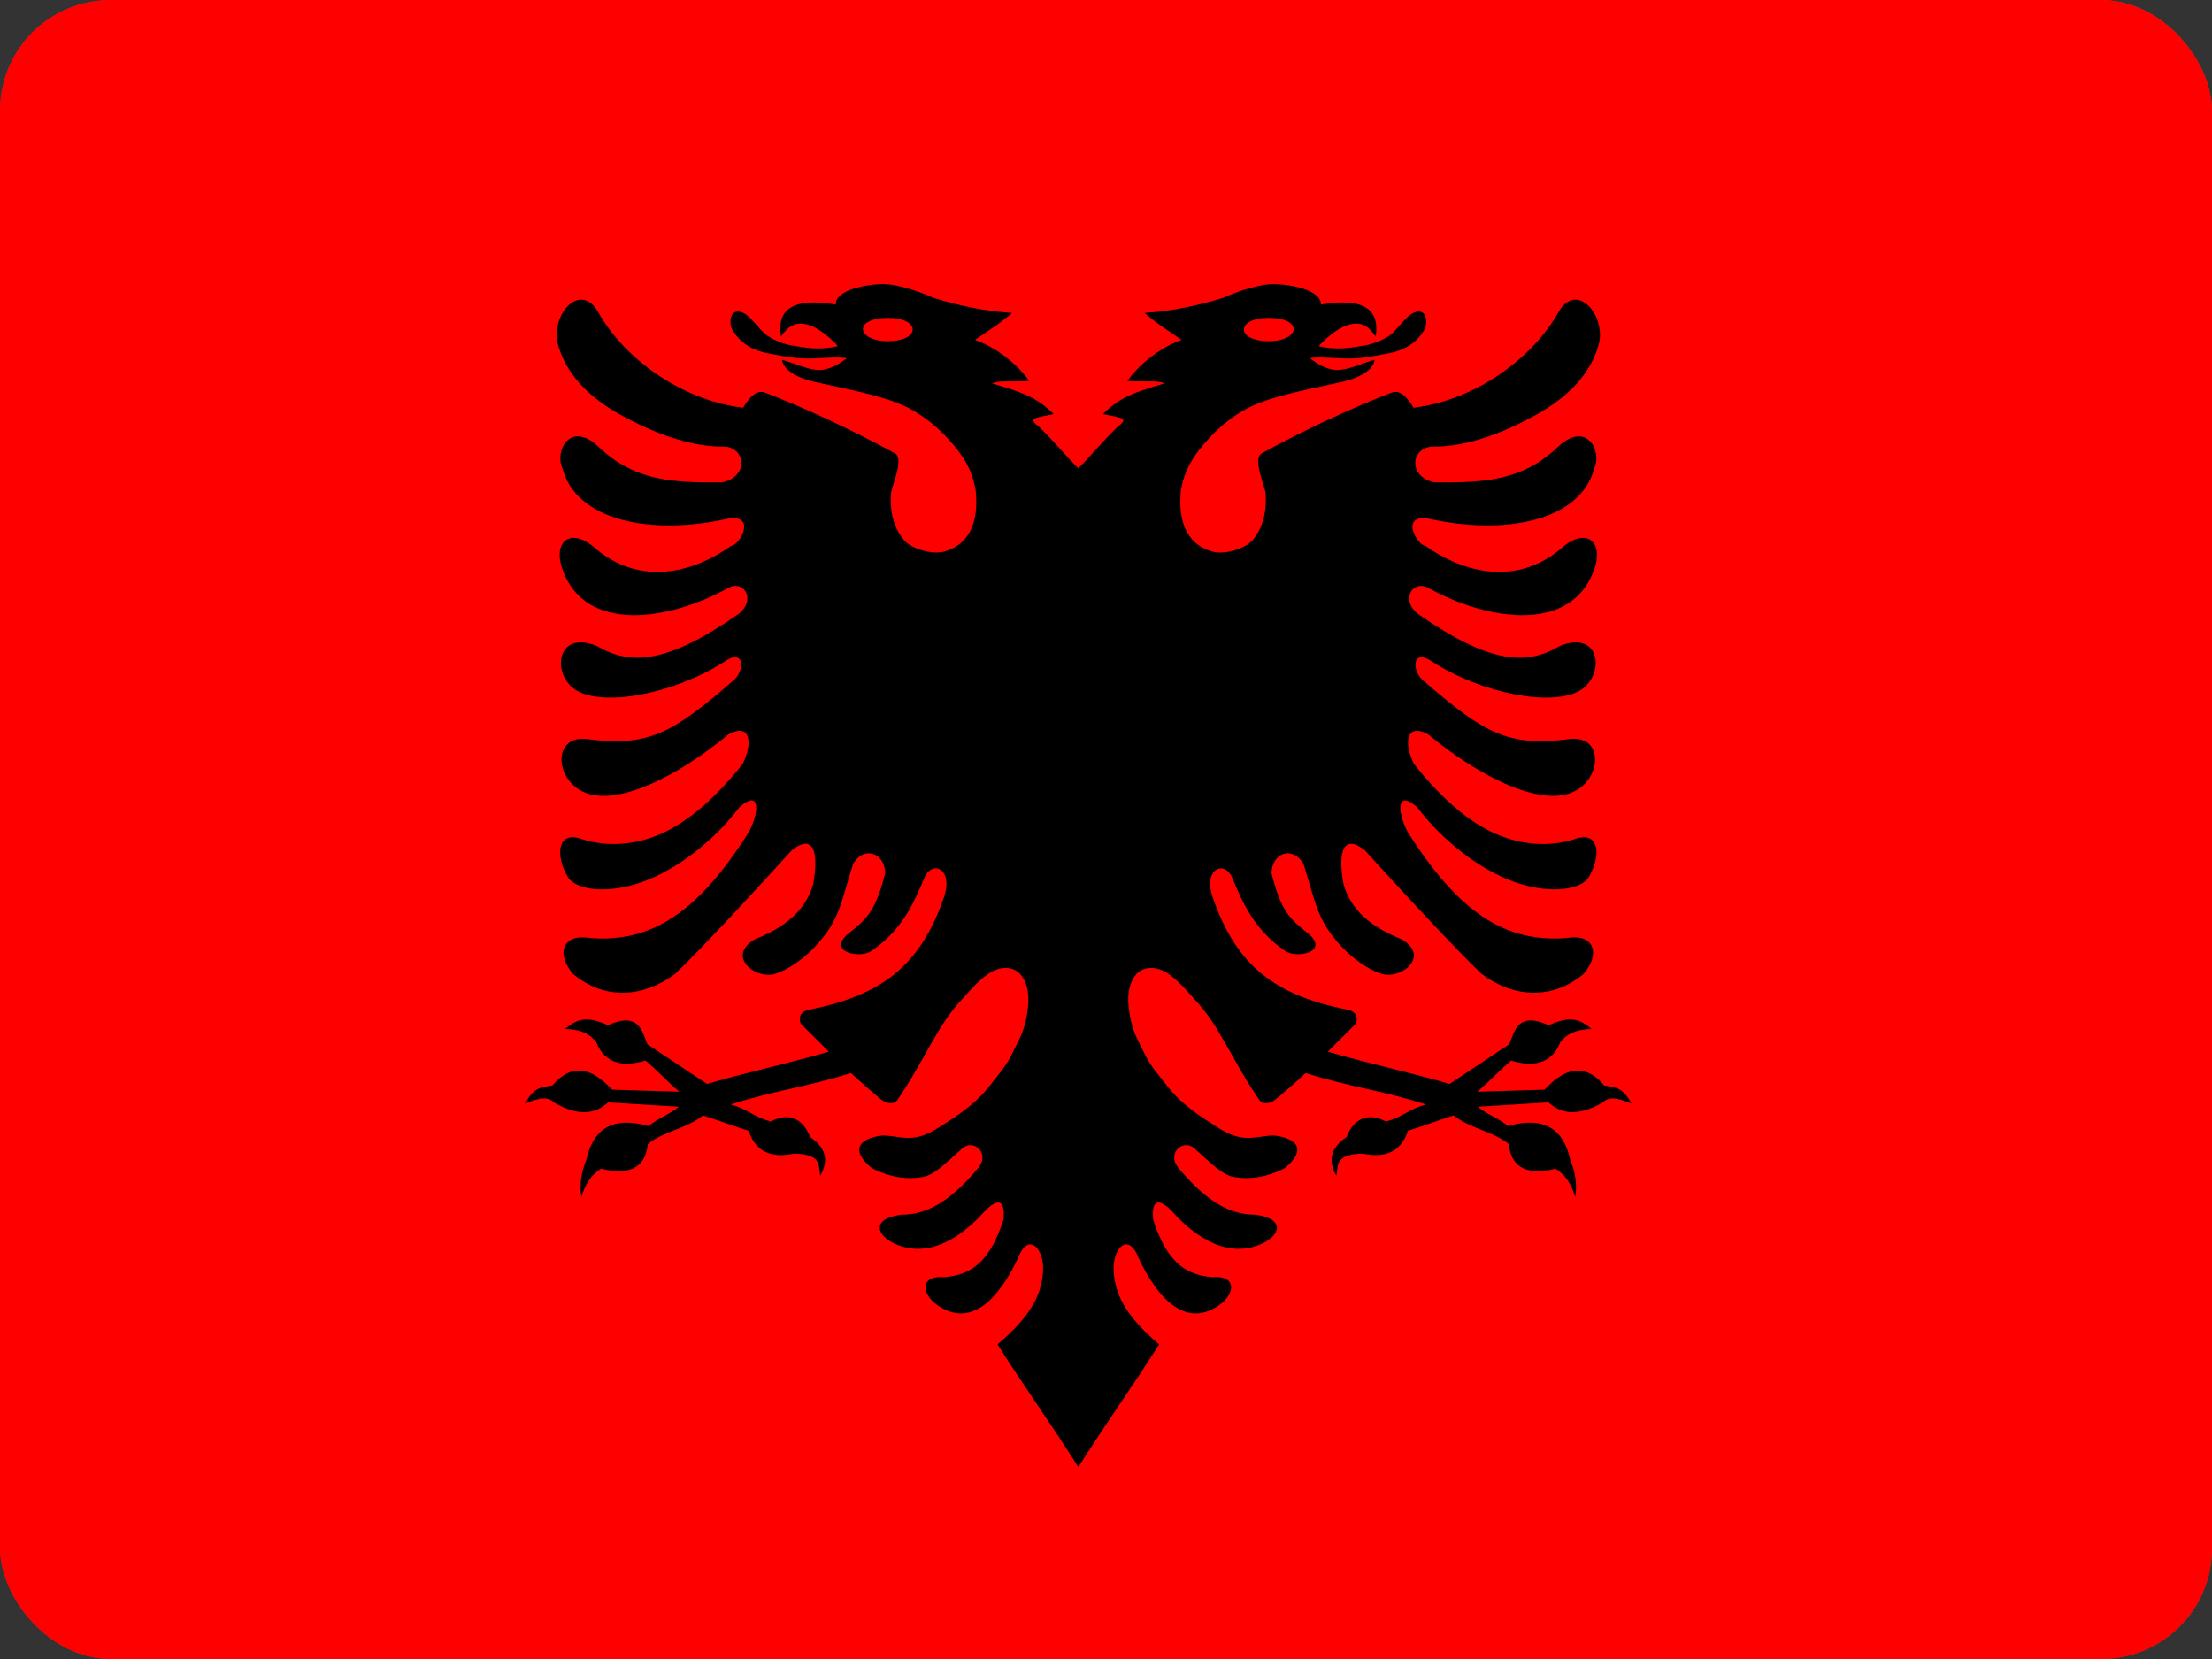 <svg width="24" height="18" viewBox="0 0 24 18" fill="none" xmlns="http://www.w3.org/2000/svg">
<rect x="0" y="0" width="24" height="18" fill="#333333" stroke="none"/>
<g clip-path="url(#clip0_1147_1002)">
<mask id="mask0_1147_1002" style="mask-type:luminance" maskUnits="userSpaceOnUse" x="0" y="0" width="24" height="18">
<rect width="24" height="18" fill="white"/>
</mask>
<g mask="url(#mask0_1147_1002)">
<path fill-rule="evenodd" clip-rule="evenodd" d="M7.5 0H15.75V18H7.5V0Z" fill="#FECA00"/>
<path fill-rule="evenodd" clip-rule="evenodd" d="M15.75 0H24V18H15.75V0Z" fill="#E31D1C"/>
<path fill-rule="evenodd" clip-rule="evenodd" d="M0 0H8.25V18H0V0Z" fill="#1D1D1D"/>
</g>
<mask id="mask1_1147_1002" style="mask-type:luminance" maskUnits="userSpaceOnUse" x="0" y="0" width="24" height="18">
<rect width="24" height="18" fill="white"/>
</mask>
<g mask="url(#mask1_1147_1002)">
<path fill-rule="evenodd" clip-rule="evenodd" d="M0 0H24V18H0V0Z" fill="#F7FCFF"/>
<path fill-rule="evenodd" clip-rule="evenodd" d="M0 0V18H24V0H0Z" fill="#E31D1C"/>
<mask id="mask2_1147_1002" style="mask-type:luminance" maskUnits="userSpaceOnUse" x="0" y="0" width="24" height="18">
<path fill-rule="evenodd" clip-rule="evenodd" d="M0 0V18H24V0H0Z" fill="white"/>
</mask>
<g mask="url(#mask2_1147_1002)">
<path fill-rule="evenodd" clip-rule="evenodd" d="M12.046 11.985L8.183 14.441L9.479 10.142L6.724 7.332L10.523 7.249L12.203 3.004L13.735 7.305L17.525 7.372L14.677 10.232L16.006 14.323L12.046 11.985Z" fill="#FFD221"/>
</g>
</g>
<g clip-path="url(#clip1_1147_1002)">
<path d="M26.4 -1H-3V20H26.4V-1Z" fill="#FF0000"/>
<path d="M9.604 3.083C9.399 3.079 9.061 3.148 9.068 3.305C8.499 3.207 8.44 3.442 8.474 3.651C8.528 3.568 8.594 3.523 8.644 3.515C8.72 3.502 8.799 3.527 8.88 3.576C8.961 3.626 9.051 3.706 9.09 3.756C8.89 3.804 8.735 3.773 8.577 3.746C8.5 3.732 8.391 3.688 8.327 3.643C8.262 3.598 8.242 3.556 8.14 3.452C8.02 3.329 7.893 3.364 7.933 3.554C8.025 3.731 8.178 3.81 8.371 3.841C8.464 3.857 8.603 3.89 8.76 3.89C8.917 3.89 9.093 3.867 9.189 3.887C9.131 3.924 9.066 3.986 8.937 4.011C8.805 4.036 8.606 3.933 8.484 3.904C8.5 4.007 8.629 4.103 8.883 4.153C9.301 4.244 9.648 4.313 9.878 4.437C10.107 4.562 10.252 4.718 10.356 4.84C10.561 5.084 10.572 5.27 10.585 5.311C10.628 5.7 10.492 5.919 10.24 5.986C10.114 6.02 9.89 5.956 9.808 5.86C9.726 5.764 9.646 5.598 9.669 5.339C9.691 5.237 9.808 4.972 9.709 4.918C9.252 4.666 8.698 4.411 8.298 4.259C8.188 4.217 8.098 4.366 8.063 4.424C7.382 4.341 6.768 3.881 6.492 3.39C6.303 3.056 5.993 3.391 6.045 3.706C6.13 4.059 6.398 4.313 6.72 4.494C7.051 4.676 7.464 4.855 7.882 4.846C8.107 4.888 8.105 5.179 7.834 5.234C7.306 5.237 6.884 5.224 6.486 4.84C6.185 4.565 6.015 4.893 6.102 5.079C6.25 5.653 7.068 5.813 7.896 5.628C8.217 5.575 8.025 5.918 7.934 5.922C7.588 6.17 6.969 6.412 6.423 5.919C6.174 5.728 6.005 5.889 6.098 6.165C6.34 6.884 7.266 6.733 7.901 6.379C8.065 6.287 8.213 6.5 8.014 6.661C7.224 7.213 6.829 7.219 6.472 7.007C6.026 6.831 5.986 7.326 6.251 7.489C6.546 7.67 7.296 7.534 7.846 7.188C8.082 7.013 8.093 7.287 7.943 7.396C7.29 7.96 7.033 8.108 6.353 8.017C6.015 7.99 6.02 8.406 6.286 8.569C6.648 8.791 7.356 8.422 7.905 7.967C8.136 7.843 8.174 8.046 8.06 8.286C7.724 8.709 7.409 8.959 7.106 9.074C6.802 9.19 6.511 9.172 6.304 9.101C6.052 9.014 6.02 9.276 6.16 9.514C6.244 9.658 6.591 9.704 6.967 9.57C7.342 9.437 7.745 9.125 8.022 8.759C8.263 8.549 8.233 8.832 8.123 9.031C7.569 9.907 7.062 10.232 6.395 10.177C6.099 10.127 6.031 10.357 6.22 10.569C6.551 10.844 6.965 10.835 7.328 10.564C7.65 10.254 8.266 9.585 8.589 9.227C8.817 9.045 8.889 9.224 8.823 9.593C8.762 9.804 8.61 10.026 8.195 10.189C7.912 10.35 8.125 10.573 8.337 10.577C8.454 10.579 8.691 10.443 8.873 10.239C9.111 9.97 9.125 9.789 9.257 9.371C9.381 9.167 9.604 9.262 9.604 9.476C9.497 9.895 9.406 9.97 9.19 10.141C8.984 10.335 9.334 10.399 9.451 10.32C9.792 10.09 9.916 9.793 10.03 9.523C10.112 9.328 10.351 9.423 10.24 9.741C9.976 10.502 9.542 10.801 8.783 10.955C8.706 10.969 8.659 11.014 8.686 11.104C8.788 11.209 8.89 11.305 8.992 11.411C8.523 11.547 8.141 11.624 7.672 11.761C7.441 11.61 7.255 11.482 7.025 11.331C6.964 11.188 6.935 10.972 6.595 11.124C6.365 11.018 6.259 11.057 6.131 11.164C6.315 11.171 6.396 11.22 6.468 11.304C6.563 11.553 6.78 11.577 7.004 11.507C7.149 11.629 7.226 11.723 7.371 11.845C7.1 11.836 6.911 11.831 6.641 11.823C6.383 11.546 6.178 11.561 5.993 11.778C5.852 11.8 5.793 11.803 5.696 11.974C5.848 11.912 5.943 11.893 6.009 11.961C6.283 12.12 6.462 12.084 6.598 11.961C6.863 11.977 7.101 11.991 7.366 12.008C7.268 12.091 7.135 12.134 7.038 12.218C6.64 12.104 6.433 12.257 6.363 12.581C6.31 12.712 6.285 12.847 6.308 12.987C6.346 12.859 6.408 12.749 6.522 12.68C6.876 12.77 7.009 12.625 7.028 12.413C7.199 12.274 7.457 12.243 7.627 12.102C7.826 12.166 7.922 12.206 8.123 12.269C8.194 12.486 8.356 12.572 8.618 12.516C8.93 12.526 8.875 12.654 8.9 12.756C8.983 12.609 8.981 12.466 8.789 12.336C8.719 12.146 8.564 12.06 8.361 12.169C8.17 12.115 8.119 12.037 7.929 11.983C8.411 11.829 8.752 11.795 9.233 11.642C9.354 11.755 9.449 11.837 9.571 11.938C9.635 11.976 9.696 11.986 9.734 11.938C10.035 11.502 10.17 11.117 10.45 10.829C10.557 10.71 10.693 10.549 10.843 10.51C10.918 10.491 11.01 10.503 11.068 10.567C11.127 10.631 11.173 10.749 11.154 10.925C11.126 11.178 11.065 11.258 10.993 11.409C10.923 11.561 10.836 11.654 10.747 11.77C10.569 12.002 10.333 12.138 10.194 12.228C9.916 12.41 9.798 12.33 9.583 12.319C9.304 12.35 9.23 12.486 9.458 12.673C9.671 12.784 9.863 12.798 10.018 12.769C10.152 12.744 10.309 12.572 10.42 12.479C10.546 12.334 10.754 12.506 10.612 12.675C10.354 12.981 10.096 13.183 9.778 13.179C9.444 13.224 9.507 13.411 9.728 13.503C10.127 13.668 10.488 13.359 10.671 13.156C10.812 13.002 10.912 12.996 10.887 13.235C10.747 13.668 10.556 13.835 10.243 13.857C9.989 13.834 9.986 14.029 10.172 14.162C10.595 14.454 10.9 13.956 11.043 13.655C11.145 13.383 11.302 13.513 11.318 13.736C11.32 14.035 11.185 14.28 10.823 14.586C11.1 15.027 11.422 15.475 11.7 15.918L12.54 6.56L11.7 5.081C11.612 5.001 11.316 4.652 11.239 4.604C11.211 4.574 11.194 4.552 11.235 4.537C11.275 4.522 11.369 4.505 11.432 4.493C11.254 4.315 11.101 4.258 10.764 4.16C10.846 4.125 10.926 4.145 11.168 4.134C11.072 3.997 10.857 3.788 10.58 3.688C10.763 3.557 10.799 3.549 10.981 3.396C10.666 3.374 10.398 3.314 10.127 3.232C9.957 3.152 9.719 3.084 9.604 3.083L9.604 3.083ZM9.634 3.449C9.8 3.449 9.903 3.506 9.903 3.575C9.903 3.645 9.8 3.702 9.634 3.702C9.468 3.702 9.363 3.64 9.363 3.57C9.363 3.501 9.468 3.449 9.634 3.449Z" fill="black"/>
<path d="M13.796 3.083C14 3.079 14.339 3.148 14.331 3.305C14.9 3.207 14.959 3.442 14.926 3.651C14.872 3.568 14.806 3.523 14.755 3.515C14.679 3.502 14.6 3.527 14.519 3.576C14.438 3.626 14.349 3.706 14.309 3.756C14.51 3.804 14.665 3.773 14.822 3.746C14.9 3.732 15.008 3.688 15.073 3.643C15.137 3.598 15.158 3.556 15.259 3.452C15.379 3.329 15.506 3.364 15.467 3.554C15.375 3.731 15.222 3.81 15.028 3.841C14.935 3.857 14.797 3.89 14.64 3.89C14.483 3.89 14.306 3.867 14.211 3.887C14.268 3.924 14.333 3.986 14.463 4.011C14.594 4.036 14.794 3.933 14.915 3.904C14.9 4.007 14.771 4.103 14.516 4.153C14.098 4.244 13.751 4.313 13.521 4.437C13.292 4.562 13.147 4.718 13.044 4.84C12.838 5.084 12.827 5.27 12.814 5.311C12.772 5.7 12.907 5.919 13.159 5.986C13.285 6.02 13.509 5.956 13.591 5.86C13.673 5.764 13.753 5.598 13.73 5.339C13.708 5.237 13.592 4.972 13.691 4.918C14.147 4.666 14.701 4.411 15.102 4.259C15.211 4.217 15.302 4.366 15.337 4.424C16.017 4.341 16.631 3.881 16.908 3.39C17.096 3.056 17.406 3.391 17.354 3.706C17.27 4.059 17.001 4.313 16.679 4.494C16.349 4.676 15.936 4.855 15.518 4.846C15.293 4.888 15.295 5.179 15.565 5.234C16.093 5.237 16.515 5.224 16.913 4.84C17.215 4.565 17.385 4.893 17.298 5.079C17.15 5.653 16.331 5.813 15.503 5.628C15.183 5.575 15.375 5.918 15.465 5.922C15.811 6.17 16.431 6.412 16.976 5.919C17.226 5.728 17.394 5.889 17.302 6.165C17.059 6.884 16.134 6.733 15.498 6.379C15.335 6.287 15.186 6.5 15.385 6.661C16.176 7.213 16.571 7.219 16.927 7.007C17.374 6.831 17.413 7.326 17.148 7.489C16.853 7.67 16.103 7.534 15.553 7.188C15.317 7.013 15.307 7.287 15.456 7.396C16.109 7.96 16.366 8.108 17.047 8.017C17.384 7.99 17.379 8.406 17.114 8.569C16.751 8.791 16.044 8.422 15.494 7.967C15.263 7.843 15.225 8.046 15.339 8.286C15.675 8.709 15.99 8.959 16.294 9.074C16.597 9.19 16.889 9.172 17.095 9.101C17.347 9.014 17.379 9.276 17.24 9.514C17.156 9.658 16.808 9.704 16.433 9.57C16.057 9.437 15.654 9.125 15.377 8.759C15.137 8.549 15.166 8.832 15.276 9.031C15.831 9.907 16.337 10.232 17.005 10.177C17.301 10.127 17.368 10.357 17.179 10.569C16.848 10.844 16.434 10.835 16.072 10.564C15.75 10.254 15.133 9.585 14.81 9.227C14.583 9.045 14.51 9.224 14.577 9.593C14.637 9.804 14.79 10.026 15.204 10.189C15.487 10.35 15.275 10.573 15.062 10.577C14.946 10.579 14.708 10.443 14.527 10.239C14.288 9.97 14.274 9.789 14.142 9.371C14.018 9.167 13.796 9.262 13.796 9.476C13.902 9.895 13.994 9.97 14.209 10.141C14.415 10.335 14.066 10.399 13.948 10.32C13.607 10.09 13.483 9.793 13.369 9.523C13.287 9.328 13.049 9.423 13.159 9.741C13.423 10.502 13.857 10.801 14.616 10.955C14.693 10.969 14.74 11.014 14.713 11.104C14.611 11.209 14.509 11.305 14.407 11.411C14.877 11.547 15.258 11.624 15.728 11.761C15.958 11.61 16.144 11.482 16.375 11.331C16.436 11.188 16.464 10.972 16.804 11.124C17.035 11.018 17.141 11.057 17.269 11.164C17.084 11.171 17.004 11.22 16.931 11.304C16.837 11.553 16.619 11.577 16.396 11.507C16.251 11.629 16.174 11.723 16.028 11.845C16.299 11.836 16.488 11.831 16.758 11.823C17.016 11.546 17.222 11.561 17.407 11.778C17.547 11.8 17.607 11.803 17.703 11.974C17.552 11.912 17.456 11.893 17.391 11.961C17.116 12.12 16.937 12.084 16.801 11.961C16.537 11.977 16.299 11.991 16.034 12.008C16.131 12.091 16.265 12.134 16.362 12.218C16.759 12.104 16.966 12.257 17.036 12.581C17.09 12.712 17.115 12.847 17.091 12.987C17.053 12.859 16.991 12.749 16.878 12.68C16.523 12.77 16.39 12.625 16.371 12.413C16.2 12.274 15.943 12.243 15.772 12.102C15.573 12.166 15.477 12.206 15.276 12.269C15.205 12.486 15.044 12.572 14.781 12.516C14.47 12.526 14.525 12.654 14.499 12.756C14.416 12.609 14.419 12.466 14.611 12.336C14.681 12.146 14.836 12.06 15.039 12.169C15.23 12.115 15.28 12.037 15.471 11.983C14.989 11.829 14.647 11.795 14.166 11.642C14.046 11.755 13.95 11.837 13.829 11.938C13.765 11.976 13.703 11.986 13.666 11.938C13.364 11.502 13.23 11.117 12.949 10.829C12.842 10.71 12.707 10.549 12.557 10.51C12.482 10.491 12.39 10.503 12.331 10.567C12.272 10.631 12.226 10.749 12.246 10.925C12.274 11.178 12.335 11.258 12.406 11.409C12.477 11.561 12.563 11.654 12.653 11.77C12.831 12.002 13.066 12.138 13.205 12.228C13.483 12.41 13.601 12.33 13.817 12.319C14.095 12.35 14.169 12.486 13.941 12.673C13.728 12.784 13.537 12.798 13.381 12.769C13.247 12.744 13.091 12.572 12.979 12.479C12.854 12.334 12.646 12.506 12.788 12.675C13.046 12.981 13.303 13.183 13.621 13.179C13.955 13.224 13.893 13.411 13.671 13.503C13.272 13.668 12.912 13.359 12.729 13.156C12.588 13.002 12.487 12.996 12.512 13.235C12.652 13.668 12.844 13.835 13.157 13.857C13.41 13.834 13.413 14.029 13.227 14.162C12.805 14.454 12.499 13.956 12.356 13.655C12.254 13.383 12.098 13.513 12.082 13.736C12.08 14.035 12.215 14.28 12.576 14.586C12.3 15.027 11.977 15.475 11.7 15.918L10.86 6.56L11.7 5.081C11.787 5.001 12.083 4.652 12.16 4.604C12.188 4.574 12.206 4.552 12.164 4.537C12.124 4.522 12.03 4.505 11.967 4.493C12.145 4.315 12.298 4.258 12.635 4.16C12.553 4.125 12.473 4.145 12.231 4.134C12.327 3.997 12.542 3.788 12.819 3.688C12.636 3.557 12.6 3.549 12.419 3.396C12.733 3.374 13.002 3.314 13.272 3.232C13.443 3.152 13.68 3.084 13.796 3.083L13.796 3.083ZM13.766 3.449C13.599 3.449 13.496 3.506 13.496 3.575C13.496 3.645 13.599 3.702 13.766 3.702C13.931 3.702 14.036 3.64 14.036 3.57C14.036 3.501 13.931 3.449 13.766 3.449Z" fill="black"/>
</g>
</g>
<defs>
<clipPath id="clip0_1147_1002">
<rect width="24" height="18" rx="1.2" fill="white"/>
</clipPath>
<clipPath id="clip1_1147_1002">
<rect width="29.4" height="21" fill="white" transform="translate(-3 -1)"/>
</clipPath>
</defs>
</svg>
